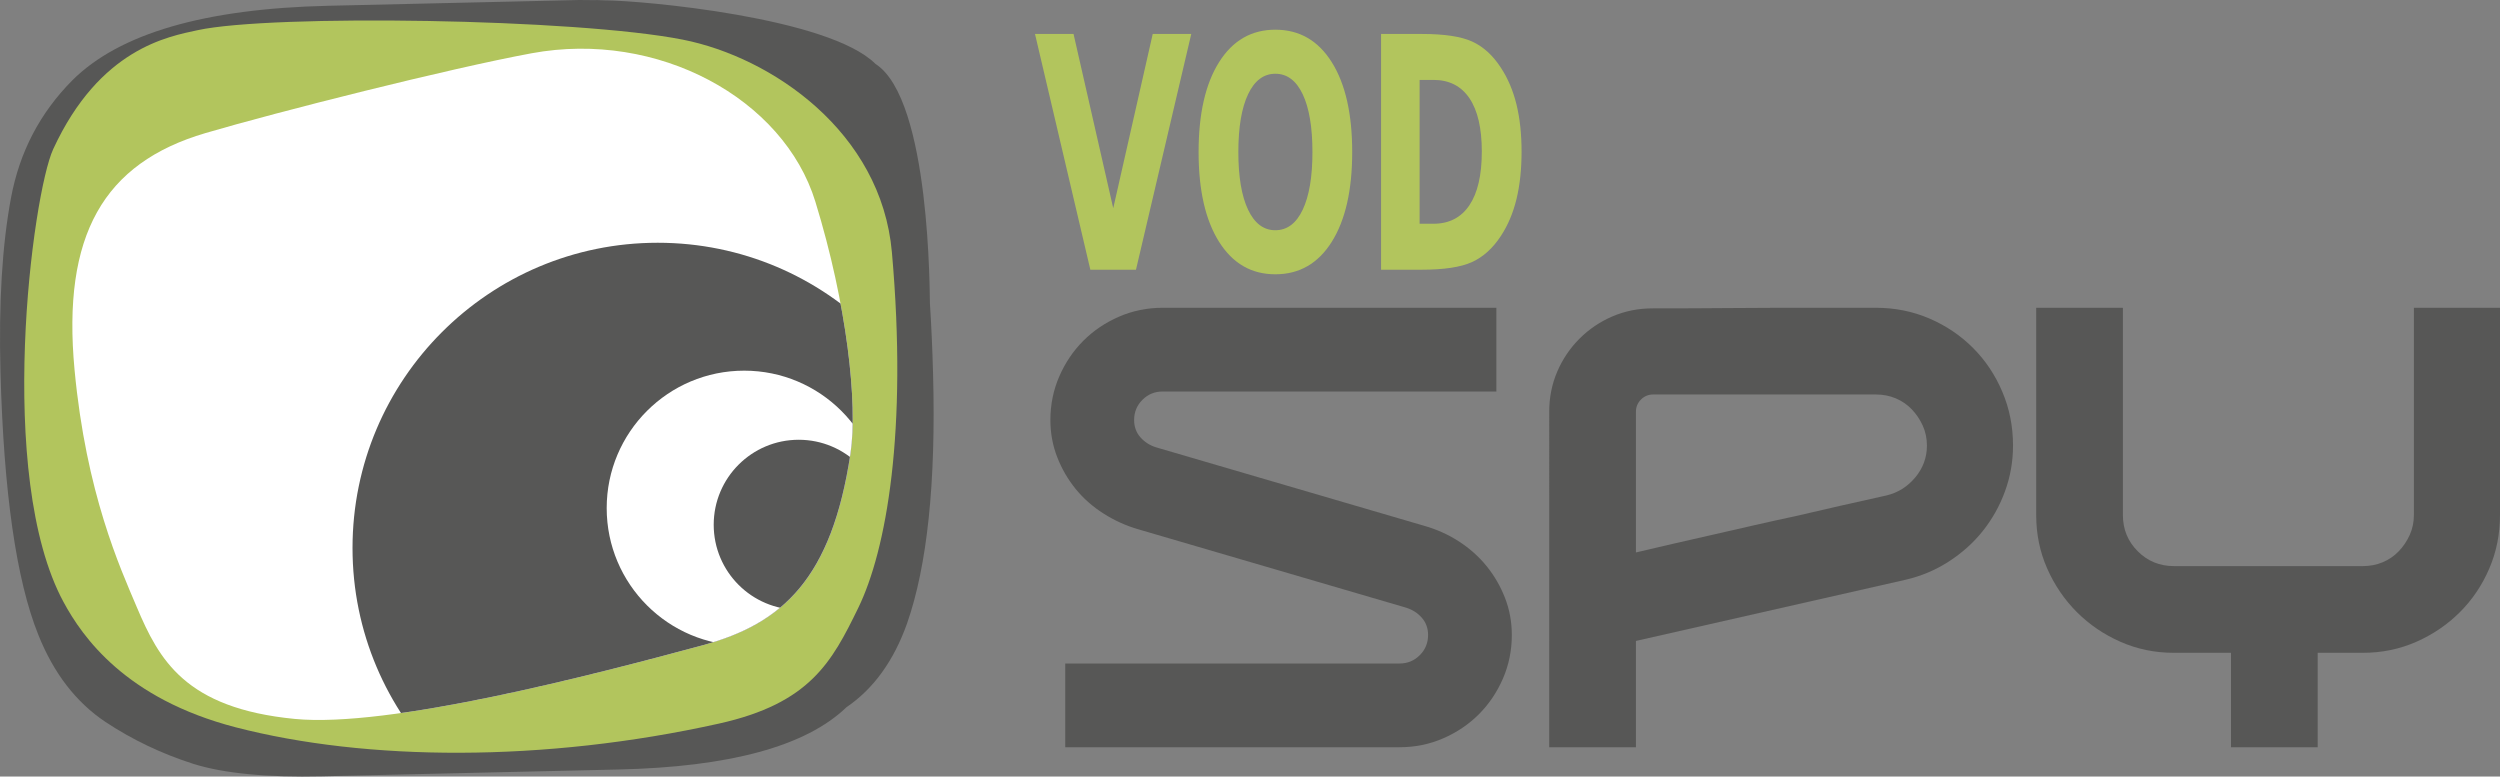 <svg version="1.1" xmlns="http://www.w3.org/2000/svg" xmlns:xlink="http://www.w3.org/1999/xlink" x="0px" y="0px" viewBox="0 0 777.923 241.634" enable-background="new 0 0 777.923 241.634"
     xml:space="preserve">
<rect x="0" y="0" width="777.923" height="241.634" fill="#808080" stroke="none"/>
<g>
    <path fill="#575756" d="M272.435,19.9c17.236,11.037,16.819,72.823,16.93,74.545c0.112,1.723,0.216,3.472,0.312,5.248
		c0.097,1.776,0.185,3.578,0.267,5.407s0.155,3.685,0.222,5.567c0.067,1.882,0.126,3.791,0.178,5.727
		c0.114,4.224,0.171,8.323,0.172,12.299c0,3.975-0.056,7.827-0.169,11.555c-0.113,3.728-0.282,7.332-0.508,10.813
		c-0.226,3.481-0.508,6.838-0.847,10.072s-0.734,6.345-1.185,9.333c-0.451,2.988-0.959,5.853-1.522,8.595
		c-0.564,2.742-1.183,5.362-1.859,7.859c-0.676,2.497-1.407,4.872-2.195,7.124c-0.517,1.447-1.067,2.848-1.65,4.204
		c-0.583,1.356-1.199,2.667-1.848,3.932c-0.649,1.266-1.332,2.486-2.048,3.661s-1.466,2.305-2.249,3.389s-1.601,2.123-2.452,3.117
		c-0.851,0.994-1.737,1.942-2.657,2.845c-0.92,0.903-1.874,1.761-2.863,2.573c-0.989,0.812-2.012,1.58-3.07,2.301
		c-1.578,1.518-3.328,2.947-5.252,4.287s-4.019,2.591-6.288,3.753c-2.269,1.162-4.71,2.236-7.325,3.22
		c-2.614,0.985-5.402,1.88-8.362,2.688c-2.96,0.807-6.093,1.526-9.398,2.156s-6.784,1.171-10.435,1.624s-7.475,0.817-11.472,1.093
		c-3.997,0.276-8.167,0.464-12.509,0.563l-11.508,0.264l-11.508,0.264l-11.508,0.264l-11.508,0.264l-11.508,0.264l-11.508,0.264
		l-11.508,0.264l-11.508,0.264l0,0l0,0l0,0l0,0l0,0l0,0l0,0l0,0c-2.147,0.048-4.234,0.071-6.262,0.068
		c-2.028-0.003-3.996-0.032-5.904-0.087c-1.909-0.055-3.757-0.136-5.547-0.243c-1.789-0.107-3.519-0.24-5.188-0.4
		c-1.67-0.16-3.28-0.346-4.83-0.558c-1.55-0.212-3.041-0.451-4.472-0.717c-1.431-0.266-2.802-0.558-4.113-0.877
		c-1.311-0.319-2.563-0.665-3.754-1.038c-1.239-0.395-2.466-0.809-3.681-1.242c-1.215-0.433-2.417-0.884-3.607-1.354
		c-1.19-0.47-2.368-0.958-3.533-1.465s-2.319-1.033-3.459-1.576c-1.141-0.544-2.269-1.106-3.385-1.687
		c-1.116-0.581-2.219-1.179-3.31-1.796s-2.17-1.252-3.236-1.905c-1.066-0.653-2.12-1.324-3.161-2.014
		c-1.148-0.766-2.262-1.578-3.341-2.436c-1.079-0.858-2.123-1.761-3.133-2.71c-1.01-0.949-1.985-1.943-2.925-2.983
		c-0.94-1.04-1.846-2.125-2.718-3.255s-1.708-2.306-2.51-3.527c-0.802-1.221-1.57-2.488-2.303-3.799s-1.432-2.668-2.096-4.07
		c-0.664-1.402-1.294-2.849-1.889-4.341c-0.858-2.129-1.67-4.419-2.436-6.867c-0.766-2.449-1.486-5.057-2.159-7.825
		s-1.301-5.695-1.883-8.781s-1.118-6.332-1.608-9.737s-0.934-6.969-1.333-10.693S1.758,146.042,1.451,142s-0.569-8.243-0.786-12.602
		c-0.217-4.36-0.388-8.878-0.514-13.556c-0.073-2.68-0.119-5.309-0.139-7.886c-0.02-2.577-0.014-5.102,0.018-7.576
		c0.032-2.474,0.091-4.895,0.175-7.265c0.085-2.37,0.195-4.687,0.332-6.952c0.137-2.265,0.3-4.478,0.489-6.638
		s0.405-4.268,0.646-6.323c0.242-2.055,0.509-4.057,0.803-6.006s0.614-3.845,0.96-5.687c0.333-1.779,0.724-3.526,1.172-5.239
		c0.448-1.714,0.953-3.394,1.516-5.043c0.563-1.648,1.183-3.264,1.861-4.848s1.413-3.135,2.207-4.655s1.645-3.007,2.554-4.463
		c0.909-1.456,1.876-2.88,2.901-4.273s2.109-2.754,3.25-4.085c1.142-1.33,2.342-2.629,3.6-3.898
		c1.824-1.821,3.834-3.536,6.032-5.144s4.582-3.11,7.154-4.505c2.572-1.395,5.331-2.684,8.277-3.865s6.079-2.256,9.4-3.224
		s6.828-1.829,10.523-2.583s7.577-1.401,11.646-1.94s8.326-0.972,12.769-1.297c4.444-0.325,9.075-0.542,13.893-0.652l9.756-0.224
		l9.756-0.224l9.756-0.224l9.756-0.224l9.756-0.224l9.756-0.224l9.756-0.224L180.235,0c9.597,0.136,2.296-0.103,7.712,0.103
		C200.066,0.143,258.044,5.451,272.435,19.9"></path>
    <path fill="#B2C55D" d="M267.042,189.202c-8.177,16.747-14.921,29.639-43.338,35.961c-54.585,12.144-109.815,11.664-150.376,1.148
		c-34.256-8.881-47.668-28.113-53.518-38.898C-1.527,148.072,10.103,60.368,16.57,46.373C31.037,15.065,52.322,11.38,61.53,9.384
		c23.015-4.989,117.702-3.62,150.933,2.952c27.706,5.479,61.757,28.726,65.066,66.128
		C282.469,134.294,275.818,171.229,267.042,189.202z"></path>
    <g>
        <defs>
            <path id="SVGID2_1_" d="M264.643,141.093c-5.818,38.911-21.123,52.971-45.969,59.689c-34.411,9.305-97.692,25.774-126.944,22.927
				c-34.168-3.326-42.253-18.476-49.173-34.808c-5.211-12.298-15.756-35.38-19.359-73.822c-3.929-41.916,9.035-64.343,40.73-73.668
				c22.369-6.581,75.807-20.09,101.494-24.835c39.289-7.258,78.423,14.098,88.293,46.179
				C263.554,94.733,266.965,125.565,264.643,141.093z"></path>
        </defs>
        <use xlink:href="#SVGID2_1_" overflow="visible" fill="#FFFFFF"></use>
        <clipPath id="SVGID2_2_">
            <use xlink:href="#SVGID2_1_" overflow="visible"></use>
        </clipPath>
        <g clip-path="url(#SVGID2_2_)">
            <path fill="#575756" d="M204.665,75.537c52.442,0,94.972,42.529,94.972,94.979c0,52.435-42.529,94.965-94.972,94.965
				c-52.443,0-94.972-42.529-94.972-94.965C109.693,118.066,152.222,75.537,204.665,75.537L204.665,75.537z"></path>
            <path fill="#FFFFFF" d="M231.571,115.338c23.616,0,42.786,19.156,42.786,42.769c0,23.632-19.17,42.788-42.786,42.788
				c-23.631,0-42.787-19.156-42.787-42.788C188.784,134.494,207.94,115.338,231.571,115.338L231.571,115.338z"></path>
            <path fill="#575756" d="M248.539,136.84c14.602,0,26.456,11.845,26.456,26.446c0,14.613-11.854,26.457-26.456,26.457
				c-14.612,0-26.457-11.845-26.457-26.457C222.082,148.685,233.927,136.84,248.539,136.84L248.539,136.84z"></path>
        </g>
    </g>
    <g>
        <path fill="#B2C55D" d="M322.058,10.566h11.993l12.354,54.223l12.287-54.223h11.992l-17.204,73.359h-14.2L322.058,10.566z"></path>
        <path fill="#B2C55D" d="M372.965,47.319c0-11.892,2.119-21.21,6.359-27.958c4.239-6.748,10.08-10.122,17.521-10.122
			c7.476,0,13.33,3.374,17.565,10.122s6.352,16.066,6.352,27.958c0,11.857-2.118,21.161-6.352,27.909s-10.088,10.122-17.565,10.122
			c-7.442,0-13.282-3.374-17.521-10.122C375.084,68.48,372.965,59.176,372.965,47.319z M385.338,47.319
			c0,7.698,1.008,13.676,3.024,17.934c2.016,4.259,4.844,6.387,8.484,6.387c3.664,0,6.503-2.128,8.519-6.387
			c2.016-4.258,3.024-10.236,3.024-17.934c0-7.731-1.008-13.725-3.024-17.983c-2.016-4.259-4.855-6.388-8.519-6.388
			c-3.64,0-6.468,2.129-8.484,6.388C386.345,33.594,385.338,39.588,385.338,47.319z"></path>
        <path fill="#B2C55D" d="M429.748,83.925V10.566h12.648c7.05,0,12.298,0.794,15.743,2.383c3.444,1.589,6.399,4.284,8.864,8.083
			c2.189,3.309,3.813,7.123,4.873,11.448c1.06,4.324,1.59,9.22,1.59,14.691c0,5.536-0.53,10.475-1.59,14.813
			c-1.06,4.341-2.684,8.166-4.873,11.473c-2.489,3.801-5.472,6.495-8.951,8.084c-3.48,1.589-8.698,2.383-15.656,2.383H429.748z
			 M441.741,69.626h4.285c4.885,0,8.617-1.917,11.198-5.748c2.581-3.834,3.87-9.402,3.87-16.707c0-7.272-1.284-12.808-3.853-16.607
			c-2.569-3.8-6.307-5.701-11.215-5.701h-4.285V69.626z"></path>
    </g>
    <g>
        <g>
            <path fill="#575756" d="M359.741,139.197l83.342,24.392c3.942,1.108,7.577,2.744,10.903,4.897
				c3.326,2.158,6.19,4.712,8.592,7.668c2.403,2.957,4.311,6.255,5.729,9.886c1.415,3.636,2.125,7.485,2.125,11.55
				c0,4.805-0.924,9.333-2.772,13.583c-1.848,4.25-4.343,7.946-7.485,11.088c-3.141,3.141-6.836,5.636-11.087,7.484
				c-4.25,1.848-8.778,2.772-13.582,2.772H331.467v-26.055h104.039c2.463,0,4.556-0.861,6.283-2.587
				c1.724-1.724,2.587-3.818,2.587-6.284c0-2.093-0.646-3.88-1.941-5.359c-1.293-1.479-2.928-2.523-4.897-3.142l-83.342-24.392
				c-3.82-1.108-7.423-2.739-10.81-4.897c-3.39-2.154-6.283-4.712-8.685-7.668c-2.402-2.957-4.314-6.251-5.728-9.886
				c-1.415-3.633-2.125-7.485-2.125-11.55c0-4.805,0.924-9.333,2.772-13.583c1.848-4.249,4.343-7.946,7.484-11.087
				c3.141-3.142,6.837-5.636,11.087-7.485c4.25-1.848,8.778-2.772,13.582-2.772h103.853v26.055H361.773
				c-2.466,0-4.559,0.863-6.283,2.587c-1.726,1.727-2.587,3.821-2.587,6.284c0,2.096,0.647,3.88,1.941,5.359
				C356.137,137.534,357.769,138.582,359.741,139.197z"></path>
            <path fill="#575756" d="M583.706,95.77c5.914,0,11.458,1.108,16.632,3.326c5.174,2.218,9.701,5.267,13.582,9.147
				c3.88,3.881,6.929,8.44,9.147,13.675c2.218,5.238,3.326,10.81,3.326,16.724c0,4.929-0.832,9.673-2.494,14.23
				c-1.663,4.559-3.974,8.685-6.93,12.381c-2.956,3.696-6.5,6.869-10.626,9.517c-4.128,2.65-8.592,4.527-13.397,5.635
				l-83.896,19.035v33.077h-26.979V128.109c0-4.435,0.831-8.593,2.494-12.473c1.663-3.881,3.974-7.299,6.93-10.257
				c2.956-2.956,6.375-5.266,10.256-6.929c3.881-1.663,8.039-2.495,12.474-2.495c8.747,0,16.415-0.028,23.007-0.092
				c6.589-0.06,12.317-0.093,17.186-0.093c4.864,0,8.963,0,12.288,0c3.326,0,6.099,0,8.316,0H583.706z M587.033,154.165
				c3.571-0.86,6.56-2.74,8.963-5.636c2.403-2.894,3.604-6.191,3.604-9.886c0-2.218-0.434-4.279-1.294-6.191
				c-0.863-1.908-2.003-3.603-3.418-5.081c-1.418-1.479-3.081-2.616-4.99-3.419c-1.911-0.8-3.973-1.2-6.191-1.2H514.41
				c-1.479,0-2.744,0.525-3.788,1.57c-1.048,1.048-1.571,2.31-1.571,3.788v43.796c3.573-0.861,7.392-1.756,11.458-2.68
				c4.065-0.924,8.252-1.877,12.565-2.864c4.311-0.984,8.623-1.969,12.935-2.956c4.312-0.984,8.501-1.909,12.566-2.772
				C568.06,158.415,577.545,156.261,587.033,154.165z"></path>
            <path fill="#575756" d="M751.128,95.77h26.795v64.493c0,5.913-1.108,11.458-3.326,16.631c-2.218,5.174-5.267,9.702-9.147,13.583
				c-3.881,3.88-8.408,6.962-13.582,9.239c-5.174,2.282-10.719,3.419-16.632,3.419h-14.044v29.382h-26.979v-29.382h-17.74
				c-5.914,0-11.457-1.138-16.631-3.419c-5.174-2.277-9.702-5.359-13.583-9.239c-3.88-3.881-6.961-8.409-9.24-13.583
				c-2.281-5.173-3.418-10.717-3.418-16.631V95.77h26.979v64.493c0,4.435,1.539,8.194,4.62,11.272
				c3.078,3.081,6.837,4.619,11.272,4.619h58.764c2.218,0,4.279-0.398,6.191-1.201c1.908-0.799,3.571-1.939,4.99-3.418
				c1.415-1.478,2.555-3.17,3.418-5.081c0.86-1.908,1.294-3.973,1.294-6.191V95.77z"></path>
        </g>
    </g>
</g>
    <g display="none">
                            <path display="inline" fill="#575756" d="M272.129,19.878c17.217,11.025,16.8,72.741,16.911,74.461
		c0.112,1.721,0.216,3.468,0.312,5.242s0.185,3.574,0.267,5.401s0.155,3.68,0.222,5.561c0.067,1.88,0.126,3.787,0.178,5.72
		c0.114,4.219,0.171,8.314,0.171,12.285c0,3.971-0.056,7.818-0.169,11.542c-0.113,3.724-0.282,7.324-0.508,10.8
		c-0.226,3.477-0.508,6.83-0.846,10.061c-0.338,3.23-0.733,6.338-1.184,9.322s-0.958,5.846-1.521,8.585
		c-0.563,2.739-1.182,5.356-1.857,7.85c-0.675,2.494-1.406,4.866-2.192,7.116c-0.516,1.445-1.066,2.845-1.648,4.199
		s-1.197,2.664-1.846,3.928s-1.33,2.483-2.046,3.657c-0.715,1.174-1.464,2.302-2.247,3.385s-1.599,2.121-2.449,3.114
		c-0.85,0.993-1.735,1.94-2.654,2.842s-1.872,1.759-2.859,2.57s-2.01,1.578-3.067,2.299c-1.576,1.516-3.325,2.944-5.246,4.282
		c-1.921,1.339-4.015,2.588-6.281,3.749c-2.266,1.161-4.705,2.233-7.317,3.217s-5.396,1.878-8.352,2.685
		c-2.957,0.806-6.086,1.524-9.388,2.153s-6.776,1.17-10.424,1.622c-3.647,0.452-7.467,0.816-11.459,1.092s-8.158,0.463-12.495,0.563
		l-11.495,0.264l-11.495,0.264l-11.495,0.264l-11.495,0.264l-11.495,0.264l-11.495,0.264l-11.495,0.264l-11.495,0.264l0,0l0,0l0,0
		l0,0l0,0l0,0l0,0l0,0c-2.145,0.048-4.23,0.071-6.255,0.068c-2.025-0.003-3.991-0.032-5.898-0.087
		c-1.906-0.055-3.753-0.136-5.54-0.243c-1.787-0.107-3.515-0.24-5.183-0.4c-1.668-0.159-3.276-0.345-4.825-0.557
		c-1.549-0.212-3.038-0.451-4.467-0.716c-1.429-0.265-2.799-0.557-4.109-0.876c-1.31-0.319-2.56-0.665-3.75-1.037
		c-1.238-0.395-2.463-0.808-3.677-1.24s-2.414-0.883-3.603-1.352c-1.189-0.469-2.365-0.957-3.529-1.464
		c-1.164-0.506-2.316-1.031-3.455-1.575c-1.139-0.543-2.266-1.105-3.381-1.685c-1.115-0.58-2.217-1.178-3.307-1.794
		c-1.09-0.616-2.167-1.251-3.232-1.903s-2.117-1.323-3.157-2.011c-1.147-0.766-2.259-1.577-3.337-2.433
		c-1.078-0.857-2.121-1.759-3.129-2.707s-1.982-1.941-2.922-2.979c-0.939-1.038-1.844-2.122-2.715-3.252
		c-0.87-1.129-1.706-2.304-2.507-3.523c-0.801-1.22-1.568-2.485-2.3-3.795c-0.732-1.31-1.43-2.665-2.093-4.066
		c-0.663-1.4-1.292-2.846-1.887-4.337c-0.857-2.127-1.668-4.414-2.433-6.859c-0.765-2.446-1.484-5.051-2.157-7.816
		s-1.3-5.688-1.881-8.771s-1.116-6.325-1.606-9.726c-0.49-3.401-0.933-6.962-1.332-10.681c-0.398-3.719-0.751-7.598-1.058-11.635
		c-0.307-4.037-0.569-8.233-0.785-12.588c-0.216-4.355-0.387-8.868-0.513-13.541c-0.073-2.677-0.119-5.303-0.139-7.877
		s-0.014-5.097,0.018-7.568c0.032-2.471,0.09-4.89,0.175-7.257s0.195-4.682,0.332-6.945s0.3-4.473,0.489-6.631
		c0.189-2.158,0.404-4.263,0.646-6.316c0.241-2.053,0.509-4.052,0.802-5.999c0.294-1.947,0.613-3.841,0.959-5.681
		c0.333-1.777,0.723-3.522,1.171-5.233c0.447-1.712,0.952-3.391,1.514-5.037s1.182-3.261,1.859-4.843
		c0.677-1.582,1.412-3.132,2.204-4.65s1.643-3.004,2.551-4.458c0.908-1.454,1.874-2.877,2.898-4.269
		c1.024-1.391,2.106-2.751,3.247-4.08s2.339-2.627,3.596-3.893c1.821-1.819,3.83-3.532,6.025-5.138s4.577-3.107,7.146-4.5
		s5.325-2.681,8.268-3.861c2.943-1.18,6.072-2.254,9.389-3.221c3.317-0.967,6.82-1.827,10.511-2.58
		c3.691-0.753,7.568-1.399,11.633-1.938c4.065-0.539,8.316-0.971,12.755-1.295c4.439-0.324,9.064-0.542,13.877-0.651l9.745-0.224
		l9.745-0.224l9.745-0.224l9.745-0.224l9.745-0.224l9.745-0.224l9.745-0.224L180.032,0c9.586,0.136,2.293-0.103,7.703,0.103
		C199.84,0.143,257.753,5.445,272.129,19.878"></path>
        <path display="inline" fill="#B2B2B2" d="M266.742,188.989c-8.168,16.728-14.904,29.606-43.289,35.921
		c-54.524,12.13-109.692,11.651-150.206,1.147c-34.218-8.871-47.614-28.081-53.457-38.854C-1.525,147.906,10.092,60.3,16.552,46.321
		c14.451-31.273,35.711-34.954,44.91-36.948c22.989-4.983,117.57-3.616,150.763,2.948c27.674,5.473,61.687,28.693,64.993,66.054
		C282.151,134.142,275.507,171.036,266.742,188.989z"></path>
        <g display="inline">
                                <defs>
                                    <path id="SVGID2_3_" d="M264.345,140.934c-5.811,38.867-21.1,52.911-45.917,59.622c-34.372,9.294-97.582,25.745-126.801,22.901
				c-34.13-3.322-42.205-18.455-49.118-34.768c-5.205-12.284-15.738-35.34-19.337-73.739c-3.924-41.868,9.025-64.271,40.684-73.585
				c22.343-6.573,75.721-20.067,101.38-24.807c39.245-7.25,78.335,14.082,88.194,46.127
				C263.257,94.626,266.665,125.423,264.345,140.934z"></path>
                                </defs>
            <use xlink:href="#SVGID2_3_" overflow="visible" fill="#FFFFFF"></use>
            <clipPath id="SVGID2_4_">
                                    <use xlink:href="#SVGID2_3_" overflow="visible"></use>
                                </clipPath>
            <g clip-path="url(#SVGID2_4_)">
                                    <path fill="#575756" d="M204.434,75.451c52.383,0,94.865,42.481,94.865,94.872c0,52.376-42.481,94.858-94.865,94.858
				c-52.384,0-94.865-42.481-94.865-94.858C109.57,117.933,152.05,75.451,204.434,75.451L204.434,75.451z"></path>
                <path fill="#FFFFFF" d="M231.31,115.208c23.589,0,42.737,19.134,42.737,42.721c0,23.606-19.148,42.74-42.737,42.74
				c-23.605,0-42.739-19.134-42.739-42.74C188.571,134.343,207.706,115.208,231.31,115.208L231.31,115.208z"></path>
                <path fill="#575756" d="M248.259,136.686c14.586,0,26.426,11.831,26.426,26.416c0,14.596-11.84,26.428-26.426,26.428
				c-14.596,0-26.427-11.831-26.427-26.428C221.832,148.517,233.664,136.686,248.259,136.686L248.259,136.686z"></path>
                                </g>
                            </g>
        <g display="inline">
                                <path fill="#B2B2B2" d="M321.695,10.554h11.979l12.34,54.162l12.273-54.162h11.979L353.082,83.83h-14.184L321.695,10.554z"></path>
            <path fill="#B2B2B2" d="M372.545,47.266c0-11.878,2.117-21.187,6.352-27.927c4.234-6.74,10.068-10.11,17.502-10.11
			c7.468,0,13.315,3.37,17.545,10.11s6.345,16.048,6.345,27.927c0,11.844-2.115,21.137-6.345,27.877
			c-4.229,6.74-10.077,10.11-17.545,10.11c-7.433,0-13.267-3.37-17.502-10.11C374.662,68.403,372.545,59.11,372.545,47.266z
			 M384.904,47.266c0,7.689,1.006,13.66,3.02,17.913c2.014,4.254,4.838,6.38,8.475,6.38c3.66,0,6.495-2.126,8.509-6.38
			c2.014-4.253,3.021-10.225,3.021-17.913c0-7.722-1.007-13.71-3.021-17.963c-2.014-4.254-4.849-6.381-8.509-6.381
			c-3.636,0-6.461,2.127-8.475,6.381C385.91,33.556,384.904,39.543,384.904,47.266z"></path>
            <path fill="#B2B2B2" d="M429.264,83.83V10.554h12.634c7.042,0,12.284,0.793,15.725,2.38c3.44,1.587,6.392,4.279,8.854,8.074
			c2.186,3.305,3.809,7.115,4.868,11.435c1.059,4.319,1.588,9.21,1.588,14.675c0,5.53-0.529,10.463-1.588,14.797
			c-1.059,4.336-2.681,8.157-4.868,11.46c-2.486,3.797-5.466,6.488-8.941,8.075c-3.476,1.587-8.688,2.38-15.639,2.38H429.264z
			 M441.243,69.548h4.28c4.879,0,8.607-1.915,11.185-5.742c2.578-3.829,3.866-9.391,3.866-16.688c0-7.264-1.283-12.794-3.849-16.589
			c-2.566-3.796-6.3-5.694-11.202-5.694h-4.28V69.548z"></path>
                            </g>
        <g display="inline">
                                <g>
                                    <path fill="#575756" d="M359.335,139.04l83.248,24.365c3.937,1.107,7.568,2.74,10.891,4.891c3.323,2.155,6.183,4.707,8.583,7.66
				c2.4,2.954,4.306,6.248,5.722,9.875c1.413,3.632,2.123,7.477,2.123,11.537c0,4.8-0.923,9.322-2.769,13.568
				c-1.846,4.246-4.338,7.937-7.477,11.075c-3.137,3.137-6.829,5.63-11.074,7.475c-4.245,1.846-8.768,2.769-13.567,2.769H331.094
				v-26.026h103.922c2.46,0,4.551-0.86,6.276-2.584c1.722-1.722,2.584-3.813,2.584-6.277c0-2.09-0.646-3.876-1.938-5.353
				c-1.292-1.477-2.925-2.521-4.891-3.138l-83.248-24.365c-3.815-1.107-7.415-2.736-10.798-4.891
				c-3.386-2.152-6.276-4.707-8.675-7.66c-2.4-2.954-4.309-6.244-5.722-9.875c-1.413-3.629-2.123-7.477-2.123-11.537
				c0-4.8,0.923-9.322,2.769-13.568c1.846-4.244,4.338-7.937,7.476-11.074c3.138-3.138,6.829-5.63,11.075-7.477
				c4.245-1.846,8.768-2.769,13.567-2.769h103.736v26.026H361.366c-2.463,0-4.554,0.862-6.276,2.584
				c-1.724,1.725-2.584,3.816-2.584,6.277c0,2.094,0.646,3.876,1.938,5.353C355.736,137.379,357.366,138.426,359.335,139.04z"></path>
                                    <path fill="#575756" d="M583.049,95.662c5.907,0,11.445,1.107,16.613,3.323c5.168,2.215,9.69,5.261,13.567,9.137
				c3.876,3.877,6.921,8.431,9.137,13.659c2.216,5.232,3.323,10.798,3.323,16.705c0,4.924-0.831,9.662-2.491,14.213
				c-1.661,4.554-3.97,8.675-6.922,12.367c-2.953,3.691-6.492,6.861-10.614,9.507c-4.124,2.647-8.583,4.521-13.382,5.629
				l-83.802,19.013v33.04h-26.949v-104.29c0-4.43,0.83-8.584,2.491-12.459c1.661-3.877,3.97-7.291,6.922-10.245
				c2.953-2.953,6.368-5.26,10.244-6.921c3.877-1.661,8.03-2.493,12.459-2.493c8.737,0,16.397-0.028,22.982-0.092
				c6.582-0.06,12.303-0.093,17.166-0.093c4.859,0,8.952,0,12.274,0c3.323,0,6.092,0,8.307,0H583.049z M586.371,153.991
				c3.567-0.859,6.553-2.737,8.952-5.63c2.4-2.89,3.6-6.184,3.6-9.875c0-2.215-0.433-4.275-1.293-6.184
				c-0.862-1.906-2.001-3.599-3.414-5.076c-1.417-1.477-3.078-2.613-4.984-3.415c-1.909-0.799-3.968-1.199-6.184-1.199H513.83
				c-1.477,0-2.741,0.524-3.784,1.569c-1.047,1.047-1.57,2.307-1.57,3.784v43.747c3.568-0.86,7.384-1.754,11.445-2.677
				c4.06-0.923,8.243-1.875,12.551-2.861c4.306-0.983,8.613-1.966,12.921-2.953c4.307-0.983,8.491-1.907,12.552-2.769
				C567.42,158.236,576.894,156.085,586.371,153.991z"></path>
                                    <path fill="#575756" d="M750.281,95.662h26.765v64.42c0,5.907-1.107,11.445-3.323,16.612c-2.215,5.168-5.261,9.691-9.137,13.568
				c-3.877,3.876-8.398,6.954-13.567,9.228c-5.168,2.279-10.706,3.415-16.613,3.415h-14.028v29.349H693.43v-29.349h-17.721
				c-5.907,0-11.444-1.136-16.612-3.415c-5.168-2.275-9.691-5.353-13.568-9.228c-3.876-3.877-6.954-8.399-9.229-13.568
				c-2.278-5.167-3.414-10.705-3.414-16.612v-64.42h26.949v64.42c0,4.43,1.537,8.185,4.615,11.26
				c3.075,3.078,6.83,4.614,11.26,4.614h58.698c2.215,0,4.275-0.398,6.184-1.2c1.906-0.798,3.567-1.937,4.984-3.414
				c1.413-1.476,2.552-3.166,3.414-5.076c0.859-1.906,1.293-3.968,1.293-6.184V95.662z"></path>
                                </g>
                            </g>
                        </g>
    <g display="none">
                            <path display="inline" fill="#FFFFFF" d="M271.821,19.855c17.197,11.012,16.781,72.658,16.892,74.377
		c0.112,1.719,0.215,3.464,0.312,5.236s0.185,3.57,0.266,5.395s0.155,3.676,0.221,5.554s0.126,3.783,0.178,5.714
		c0.114,4.214,0.171,8.304,0.171,12.271c0,3.967-0.056,7.809-0.168,11.529s-0.282,7.315-0.507,10.788
		c-0.225,3.473-0.507,6.822-0.845,10.049c-0.338,3.227-0.732,6.331-1.183,9.312c-0.45,2.981-0.957,5.84-1.519,8.576
		c-0.562,2.736-1.181,5.35-1.855,7.841c-0.674,2.492-1.404,4.861-2.19,7.108c-0.516,1.443-1.064,2.842-1.646,4.195
		c-0.582,1.353-1.196,2.661-1.844,3.924c-0.648,1.263-1.329,2.48-2.043,3.652c-0.714,1.172-1.462,2.299-2.244,3.381
		c-0.782,1.082-1.597,2.119-2.447,3.11s-1.733,1.938-2.651,2.839c-0.918,0.901-1.87,1.757-2.856,2.567s-2.008,1.576-3.063,2.296
		c-1.574,1.515-3.321,2.94-5.24,4.277c-1.919,1.337-4.01,2.585-6.274,3.745c-2.264,1.16-4.7,2.231-7.308,3.213
		c-2.609,0.982-5.389,1.876-8.343,2.682c-2.953,0.805-6.079,1.522-9.377,2.151c-3.298,0.629-6.769,1.169-10.412,1.621
		c-3.643,0.452-7.458,0.815-11.446,1.091c-3.988,0.275-8.148,0.463-12.481,0.562l-11.482,0.264l-11.482,0.264l-11.482,0.264
		l-11.482,0.264l-11.482,0.264l-11.482,0.264l-11.482,0.264l-11.482,0.264l0,0l0,0l0,0l0,0l0,0l0,0l0,0l0,0
		c-2.142,0.048-4.225,0.071-6.248,0.068c-2.023-0.003-3.987-0.032-5.891-0.087c-1.904-0.055-3.749-0.136-5.534-0.243
		c-1.785-0.107-3.511-0.24-5.177-0.399s-3.272-0.345-4.819-0.557c-1.547-0.212-3.034-0.45-4.462-0.716s-2.796-0.557-4.104-0.875
		c-1.308-0.318-2.557-0.664-3.746-1.036c-1.236-0.394-2.46-0.807-3.672-1.239c-1.212-0.432-2.412-0.882-3.599-1.351
		s-2.362-0.956-3.525-1.462c-1.163-0.506-2.313-1.03-3.451-1.573s-2.264-1.104-3.377-1.683c-1.113-0.579-2.214-1.177-3.303-1.792
		c-1.089-0.616-2.165-1.249-3.228-1.901c-1.064-0.652-2.115-1.321-3.154-2.009c-1.146-0.765-2.257-1.575-3.333-2.431
		c-1.076-0.856-2.118-1.757-3.126-2.703c-1.007-0.947-1.98-1.939-2.918-2.976c-0.938-1.037-1.842-2.12-2.711-3.248
		c-0.869-1.128-1.704-2.301-2.505-3.519c-0.8-1.218-1.566-2.482-2.298-3.791c-0.731-1.309-1.428-2.662-2.091-4.061
		s-1.291-2.843-1.885-4.332c-0.856-2.125-1.667-4.409-2.431-6.852c-0.764-2.443-1.482-5.045-2.154-7.807
		c-0.672-2.761-1.298-5.682-1.879-8.761s-1.115-6.318-1.604-9.715c-0.489-3.397-0.932-6.954-1.33-10.669
		c-0.398-3.715-0.75-7.589-1.057-11.622c-0.307-4.033-0.568-8.224-0.784-12.574c-0.216-4.35-0.387-8.858-0.512-13.525
		c-0.072-2.674-0.119-5.297-0.139-7.868c-0.02-2.571-0.014-5.091,0.018-7.559c0.032-2.468,0.09-4.884,0.175-7.249
		c0.084-2.364,0.195-4.677,0.332-6.937s0.299-4.468,0.488-6.623s0.404-4.258,0.645-6.309c0.241-2.05,0.508-4.048,0.802-5.992
		c0.293-1.945,0.613-3.836,0.958-5.675c0.333-1.775,0.722-3.518,1.169-5.227c0.447-1.71,0.951-3.387,1.513-5.032
		s1.18-3.257,1.857-4.837s1.41-3.128,2.202-4.645c0.792-1.516,1.641-3.001,2.548-4.453c0.907-1.453,1.872-2.874,2.895-4.264
		c1.023-1.39,2.104-2.748,3.243-4.076c1.139-1.327,2.336-2.624,3.592-3.889c1.819-1.817,3.825-3.528,6.018-5.133
		c2.193-1.605,4.572-3.103,7.138-4.495c2.566-1.392,5.319-2.678,8.258-3.857s6.066-2.251,9.378-3.217s6.813-1.825,10.499-2.577
		c3.686-0.752,7.56-1.397,11.62-1.936s8.307-0.97,12.74-1.294c4.434-0.324,9.054-0.541,13.861-0.651l9.734-0.224l9.734-0.224
		l9.734-0.224l9.734-0.224l9.734-0.224l9.734-0.224l9.734-0.224L179.828,0c9.575,0.136,2.291-0.103,7.694,0.103
		C199.614,0.143,257.461,5.438,271.821,19.855"></path>
        <path display="inline" fill="#B2B2B2" d="M266.44,188.775c-8.159,16.709-14.887,29.572-43.24,35.88
		c-54.462,12.117-109.567,11.638-150.036,1.146c-34.179-8.861-47.561-28.05-53.397-38.81c-21.29-39.253-9.686-126.759-3.234-140.722
		C30.967,15.031,52.204,11.354,61.392,9.362c22.963-4.978,117.437-3.612,150.592,2.945c27.643,5.467,61.617,28.661,64.919,65.979
		C281.831,133.99,275.196,170.843,266.44,188.775z"></path>
        <g display="inline">
                                <defs>
                                    <path id="SVGID2_5_" d="M264.046,140.775c-5.805,38.823-21.076,52.851-45.865,59.554c-34.333,9.283-97.472,25.716-126.657,22.875
				c-34.091-3.319-42.158-18.435-49.062-34.729c-5.199-12.27-15.72-35.3-19.315-73.656c-3.92-41.821,9.014-64.198,40.638-73.501
				c22.318-6.566,75.636-20.045,101.265-24.779c39.2-7.241,78.246,14.066,88.094,46.075
				C262.959,94.519,266.363,125.281,264.046,140.775z"></path>
                                </defs>
            <use xlink:href="#SVGID2_5_" overflow="visible"></use>
            <clipPath id="SVGID2_6_">
                                    <use xlink:href="#SVGID2_5_" overflow="visible"></use>
                                </clipPath>
            <path clip-path="url(#SVGID2_6_)" fill="#FFFFFF" d="M204.203,75.366c52.324,0,94.757,42.433,94.757,94.764
			c0,52.317-42.433,94.75-94.757,94.75c-52.324,0-94.757-42.433-94.757-94.75C109.446,117.799,151.878,75.366,204.203,75.366
			L204.203,75.366z"></path>
            <path clip-path="url(#SVGID2_6_)" d="M231.049,115.078c23.562,0,42.689,19.112,42.689,42.673c0,23.579-19.127,42.691-42.689,42.691
			c-23.578,0-42.691-19.112-42.691-42.691C188.358,134.19,207.471,115.078,231.049,115.078L231.049,115.078z"></path>
            <path clip-path="url(#SVGID2_6_)" fill="#FFFFFF" d="M247.978,136.531c14.569,0,26.396,11.818,26.396,26.386
			c0,14.58-11.827,26.398-26.396,26.398c-14.579,0-26.397-11.818-26.397-26.398C221.581,148.349,233.399,136.531,247.978,136.531
			L247.978,136.531z"></path>
                            </g>
        <g display="inline">
                                <path fill="#B2B2B2" d="M321.331,10.542h11.966l12.326,54.101l12.26-54.101h11.965l-17.165,73.193h-14.168L321.331,10.542z"></path>
            <path fill="#B2B2B2" d="M372.123,47.212c0-11.865,2.114-21.163,6.345-27.895c4.229-6.733,10.057-10.099,17.482-10.099
			c7.459,0,13.3,3.366,17.525,10.099s6.337,16.03,6.337,27.895c0,11.83-2.113,21.113-6.337,27.846
			c-4.225,6.733-10.065,10.099-17.525,10.099c-7.425,0-13.252-3.366-17.482-10.099C374.238,68.325,372.123,59.043,372.123,47.212z
			 M384.468,47.212c0,7.68,1.005,13.645,3.017,17.893c2.012,4.249,4.833,6.373,8.465,6.373c3.656,0,6.488-2.124,8.5-6.373
			c2.012-4.248,3.017-10.213,3.017-17.893c0-7.714-1.006-13.694-3.017-17.943c-2.012-4.249-4.844-6.374-8.5-6.374
			c-3.632,0-6.454,2.125-8.465,6.374C385.473,33.518,384.468,39.499,384.468,47.212z"></path>
            <path fill="#B2B2B2" d="M428.778,83.735V10.542h12.62c7.034,0,12.27,0.793,15.707,2.378c3.436,1.585,6.385,4.274,8.844,8.065
			c2.184,3.302,3.805,7.107,4.862,11.422c1.057,4.314,1.586,9.2,1.586,14.658c0,5.523-0.529,10.451-1.586,14.78
			c-1.057,4.331-2.678,8.148-4.862,11.447c-2.483,3.793-5.46,6.481-8.93,8.066c-3.472,1.585-8.678,2.378-15.621,2.378H428.778z
			 M440.743,69.469h4.275c4.874,0,8.598-1.913,11.172-5.735c2.575-3.825,3.862-9.381,3.862-16.669c0-7.256-1.281-12.779-3.844-16.57
			c-2.563-3.792-6.293-5.688-11.19-5.688h-4.275V69.469z"></path>
                            </g>
        <g display="inline">
                                <g>
                                    <path fill="#FFFFFF" d="M358.928,138.883l83.153,24.337c3.933,1.106,7.56,2.737,10.879,4.886
				c3.319,2.153,6.176,4.702,8.573,7.651c2.397,2.951,4.301,6.24,5.716,9.864c1.412,3.628,2.12,7.468,2.12,11.524
				c0,4.794-0.922,9.312-2.765,13.552s-4.333,7.928-7.468,11.063c-3.134,3.134-6.821,5.623-11.062,7.467
				c-4.241,1.844-8.758,2.765-13.551,2.765H330.719v-25.997h103.804c2.457,0,4.545-0.859,6.268-2.581
				c1.72-1.72,2.581-3.809,2.581-6.27c0-2.088-0.645-3.871-1.936-5.347c-1.29-1.475-2.922-2.518-4.886-3.135l-83.154-24.337
				c-3.811-1.106-7.407-2.733-10.786-4.886c-3.382-2.149-6.268-4.702-8.666-7.651c-2.397-2.951-4.304-6.237-5.715-9.864
				c-1.412-3.625-2.12-7.468-2.12-11.524c0-4.794,0.922-9.312,2.765-13.552c1.844-4.24,4.333-7.928,7.468-11.062
				c3.134-3.135,6.821-5.623,11.062-7.468c4.241-1.844,8.758-2.765,13.552-2.765h103.619v25.997H360.957
				c-2.46,0-4.549,0.861-6.269,2.581c-1.722,1.723-2.581,3.812-2.581,6.27c0,2.091,0.646,3.871,1.936,5.347
				C355.333,137.223,356.961,138.269,358.928,138.883z"></path>
                                    <path fill="#FFFFFF" d="M582.389,95.554c5.9,0,11.432,1.106,16.594,3.319c5.163,2.213,9.679,5.255,13.551,9.126
				c3.871,3.872,6.914,8.421,9.126,13.644c2.213,5.226,3.319,10.786,3.319,16.686c0,4.918-0.83,9.651-2.489,14.197
				c-1.659,4.549-3.965,8.666-6.915,12.353c-2.95,3.687-6.485,6.853-10.602,9.496c-4.119,2.644-8.573,4.516-13.367,5.622
				l-83.707,18.992v33.003h-26.918V127.82c0-4.425,0.829-8.574,2.489-12.445c1.659-3.872,3.965-7.283,6.915-10.233
				c2.95-2.95,6.361-5.254,10.232-6.913c3.872-1.659,8.021-2.49,12.445-2.49c8.727,0,16.378-0.028,22.956-0.092
				c6.574-0.06,12.289-0.093,17.147-0.093c4.853,0,8.942,0,12.26,0c3.319,0,6.085,0,8.297,0H582.389z M585.708,153.817
				c3.563-0.858,6.545-2.734,8.942-5.623c2.397-2.887,3.596-6.177,3.596-9.864c0-2.213-0.433-4.27-1.291-6.177
				c-0.862-1.904-1.999-3.595-3.41-5.07c-1.415-1.475-3.074-2.61-4.978-3.412c-1.907-0.798-3.964-1.197-6.177-1.197h-69.14
				c-1.475,0-2.737,0.523-3.78,1.567c-1.046,1.046-1.568,2.304-1.568,3.78v43.697c3.564-0.859,7.375-1.752,11.432-2.674
				c4.055-0.922,8.234-1.873,12.537-2.858c4.301-0.982,8.603-1.964,12.906-2.95c4.302-0.982,8.481-1.905,12.538-2.765
				C566.778,158.057,576.241,155.908,585.708,153.817z"></path>
                                    <path fill="#FFFFFF" d="M749.432,95.554h26.734v64.347c0,5.9-1.106,11.432-3.319,16.593c-2.213,5.162-5.255,9.68-9.126,13.552
				c-3.872,3.871-8.389,6.946-13.551,9.218c-5.163,2.276-10.694,3.412-16.595,3.412h-14.012v29.316h-26.918v-29.316h-17.7
				c-5.9,0-11.431-1.135-16.593-3.412c-5.162-2.272-9.68-5.347-13.552-9.218c-3.871-3.872-6.946-8.39-9.219-13.552
				c-2.275-5.161-3.41-10.693-3.41-16.593V95.554h26.918v64.347c0,4.425,1.536,8.176,4.61,11.247
				c3.071,3.074,6.822,4.609,11.247,4.609h58.631c2.213,0,4.27-0.397,6.177-1.199c1.904-0.797,3.563-1.935,4.978-3.41
				c1.412-1.474,2.549-3.163,3.41-5.07c0.858-1.904,1.291-3.964,1.291-6.177V95.554z"></path>
                                </g>
                            </g>
                        </g>
</svg>
